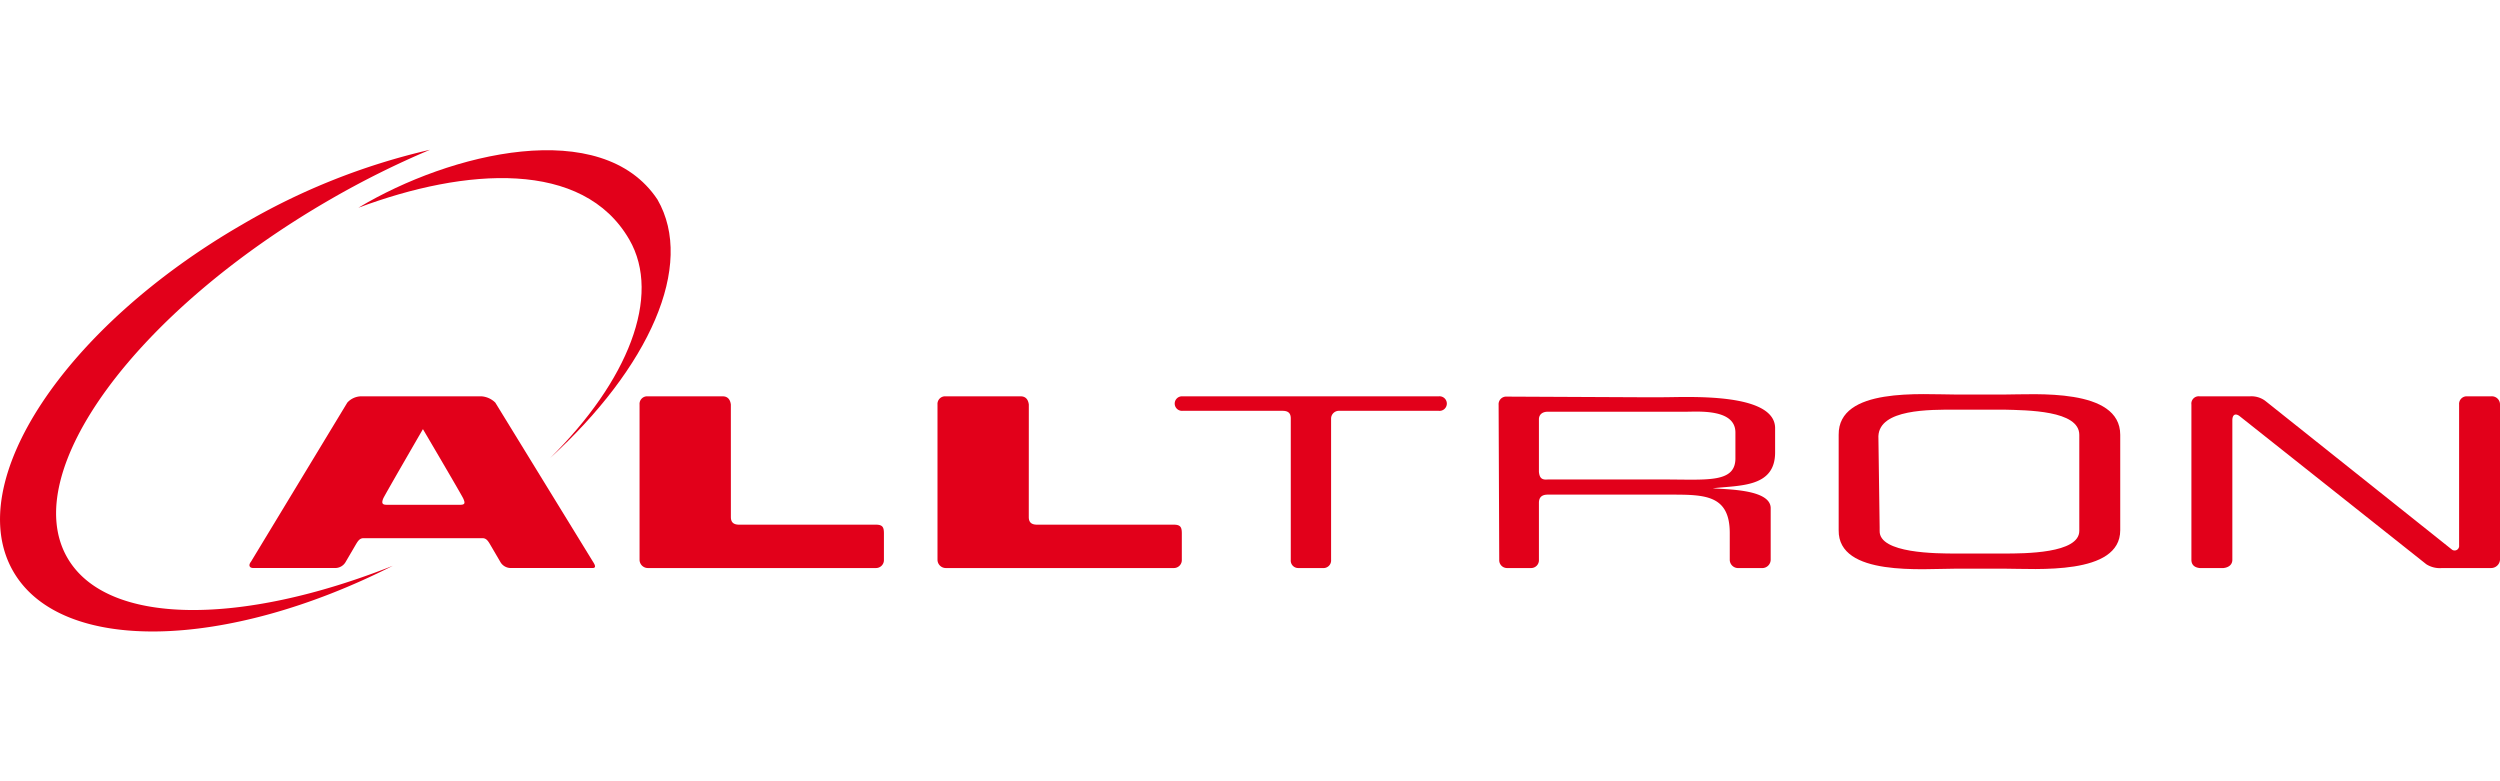 <svg id="Capa_1" data-name="Capa 1" xmlns="http://www.w3.org/2000/svg" viewBox="0 0 320 100"><defs><style>.cls-1{fill:#e2001a;fill-rule:evenodd;}</style></defs><path class="cls-1" d="M8.622,71.394C2.3,60.444,17.36,39.913,42.259,25.538a114.729,114.729,0,0,1,12.78-6.367,85.024,85.024,0,0,0-24.016,9.556C8.252,41.873-4.879,61.76,1.7,73.145c6.136,10.629,27.277,10.086,48.586-.728C30.868,80.12,13.676,80.148,8.622,71.394Z"/><path class="cls-1" d="M45.867,26.592c11.787-7.074,31.172-11.765,38.286-1.054,4.868,8.431-1.078,21.524-13.736,33.09,9.922-9.8,14.319-20.711,10.133-27.965C74.628,20.408,59.609,21.447,45.867,26.592Z"/><path class="cls-1" d="M93.553,66.191c0,.643.322.966,1.048.966h17.493c.887,0,1.048.323,1.048,1.129v3.375a1.016,1.016,0,0,1-1.048,1.048H82.91a1.067,1.067,0,0,1-1.047-1.048V51.78a.975.975,0,0,1,1.047-1.05H92.5c.645,0,.967.406,1.049,1.05Z"/><path class="cls-1" d="M131.684,66.191c0,.643.322.966,1.047.966h17.494c.887,0,1.048.323,1.048,1.129v3.375a1.016,1.016,0,0,1-1.048,1.048H121.042A1.067,1.067,0,0,1,120,71.661V51.78a.975.975,0,0,1,1.047-1.05h9.594c.644,0,.967.406,1.048,1.05Z"/><path class="cls-1" d="M170.379,71.661a.972.972,0,0,1-1.048,1.048h-3.144a.954.954,0,0,1-.968-1.048V53.553c0-.726-.4-.967-1.048-.967H151.354a.93.93,0,1,1,0-1.856h32.811a.933.933,0,1,1,0,1.856H171.428a1,1,0,0,0-1.049.967Z"/><path class="cls-1" d="M227.214,57.909V54.718c-.162-4.517-11.288-3.872-14.269-3.872h-3.386l-16.689-.08a.974.974,0,0,0-1.047,1.048l.079,19.847a1,1,0,0,0,.968,1.048h3.143a1,1,0,0,0,.969-1.048v-7.3c0-.726.4-1.049,1.129-1.049H213.75c4.434,0,7.659,0,7.659,4.918v3.435a1.067,1.067,0,0,0,1.049,1.048h3.062a1.085,1.085,0,0,0,1.128-1.048V65c-.078-2.419-5.8-2.339-7.416-2.5C222.7,62.1,227.214,62.421,227.214,57.909Zm-5.081.642c.081,3.306-3.547,2.823-9.109,2.823H198.111c-.807.081-1.049-.244-1.129-.968V53.668c0-.564.4-.967,1.129-.967h17.654c1.612,0,6.368-.4,6.368,2.66Z"/><path class="cls-1" d="M256.557,50.5H250.35c-4.354,0-15.075-.967-15,5.16V67.872c-.08,5.965,10.8,4.917,15,4.917h6.207c4.03,0,14.833.888,14.833-4.917V55.66C271.39,49.613,260.428,50.5,256.557,50.5Zm9.593,16.969v.483c0,2.9-7.014,2.9-9.674,2.9H250.35c-2.419,0-9.836,0-9.755-2.9v-.483l-.161-11.648c.161-3.467,6.529-3.387,9.916-3.387h6.126c2.982.081,9.674.081,9.674,3.226Z"/><path class="cls-1" d="M320,71.661a1.142,1.142,0,0,1-1.129,1.048h-6.285a3.23,3.23,0,0,1-2.017-.484L286.626,53.23c-.565-.383-.886-.081-.886.565V71.661c0,.564-.405.967-1.13,1.048h-3.062c-.726-.081-1.048-.484-1.048-1.048V51.78a.938.938,0,0,1,1.048-1.05H288a2.97,2.97,0,0,1,1.936.566c.5.394,23.942,19.076,23.942,19.076a.58.58,0,0,0,.887-.565V51.78a.976.976,0,0,1,1.048-1.05h3.062A1.04,1.04,0,0,1,320,51.78Z"/><path class="cls-1" d="M75.9,71.9,63.4,51.536a2.8,2.8,0,0,0-1.773-.807h-15.4a2.444,2.444,0,0,0-1.773.807L32.123,71.9c-.322.4-.257.807.323.807H42.89a1.54,1.54,0,0,0,1.369-.807l1.178-2.014c.369-.636.579-1,1.115-1H61.737c.535,0,.745.359,1.114,1L64.029,71.9a1.54,1.54,0,0,0,1.369.807H75.842C76.3,72.709,76.221,72.386,75.9,71.9Zm-17.01-7.289H49.456c-.565,0-.619-.266-.4-.808.139-.35,5.079-8.875,5.079-8.875s4.938,8.391,5.159,8.875C59.558,64.391,59.533,64.613,58.888,64.613Z"/></svg>